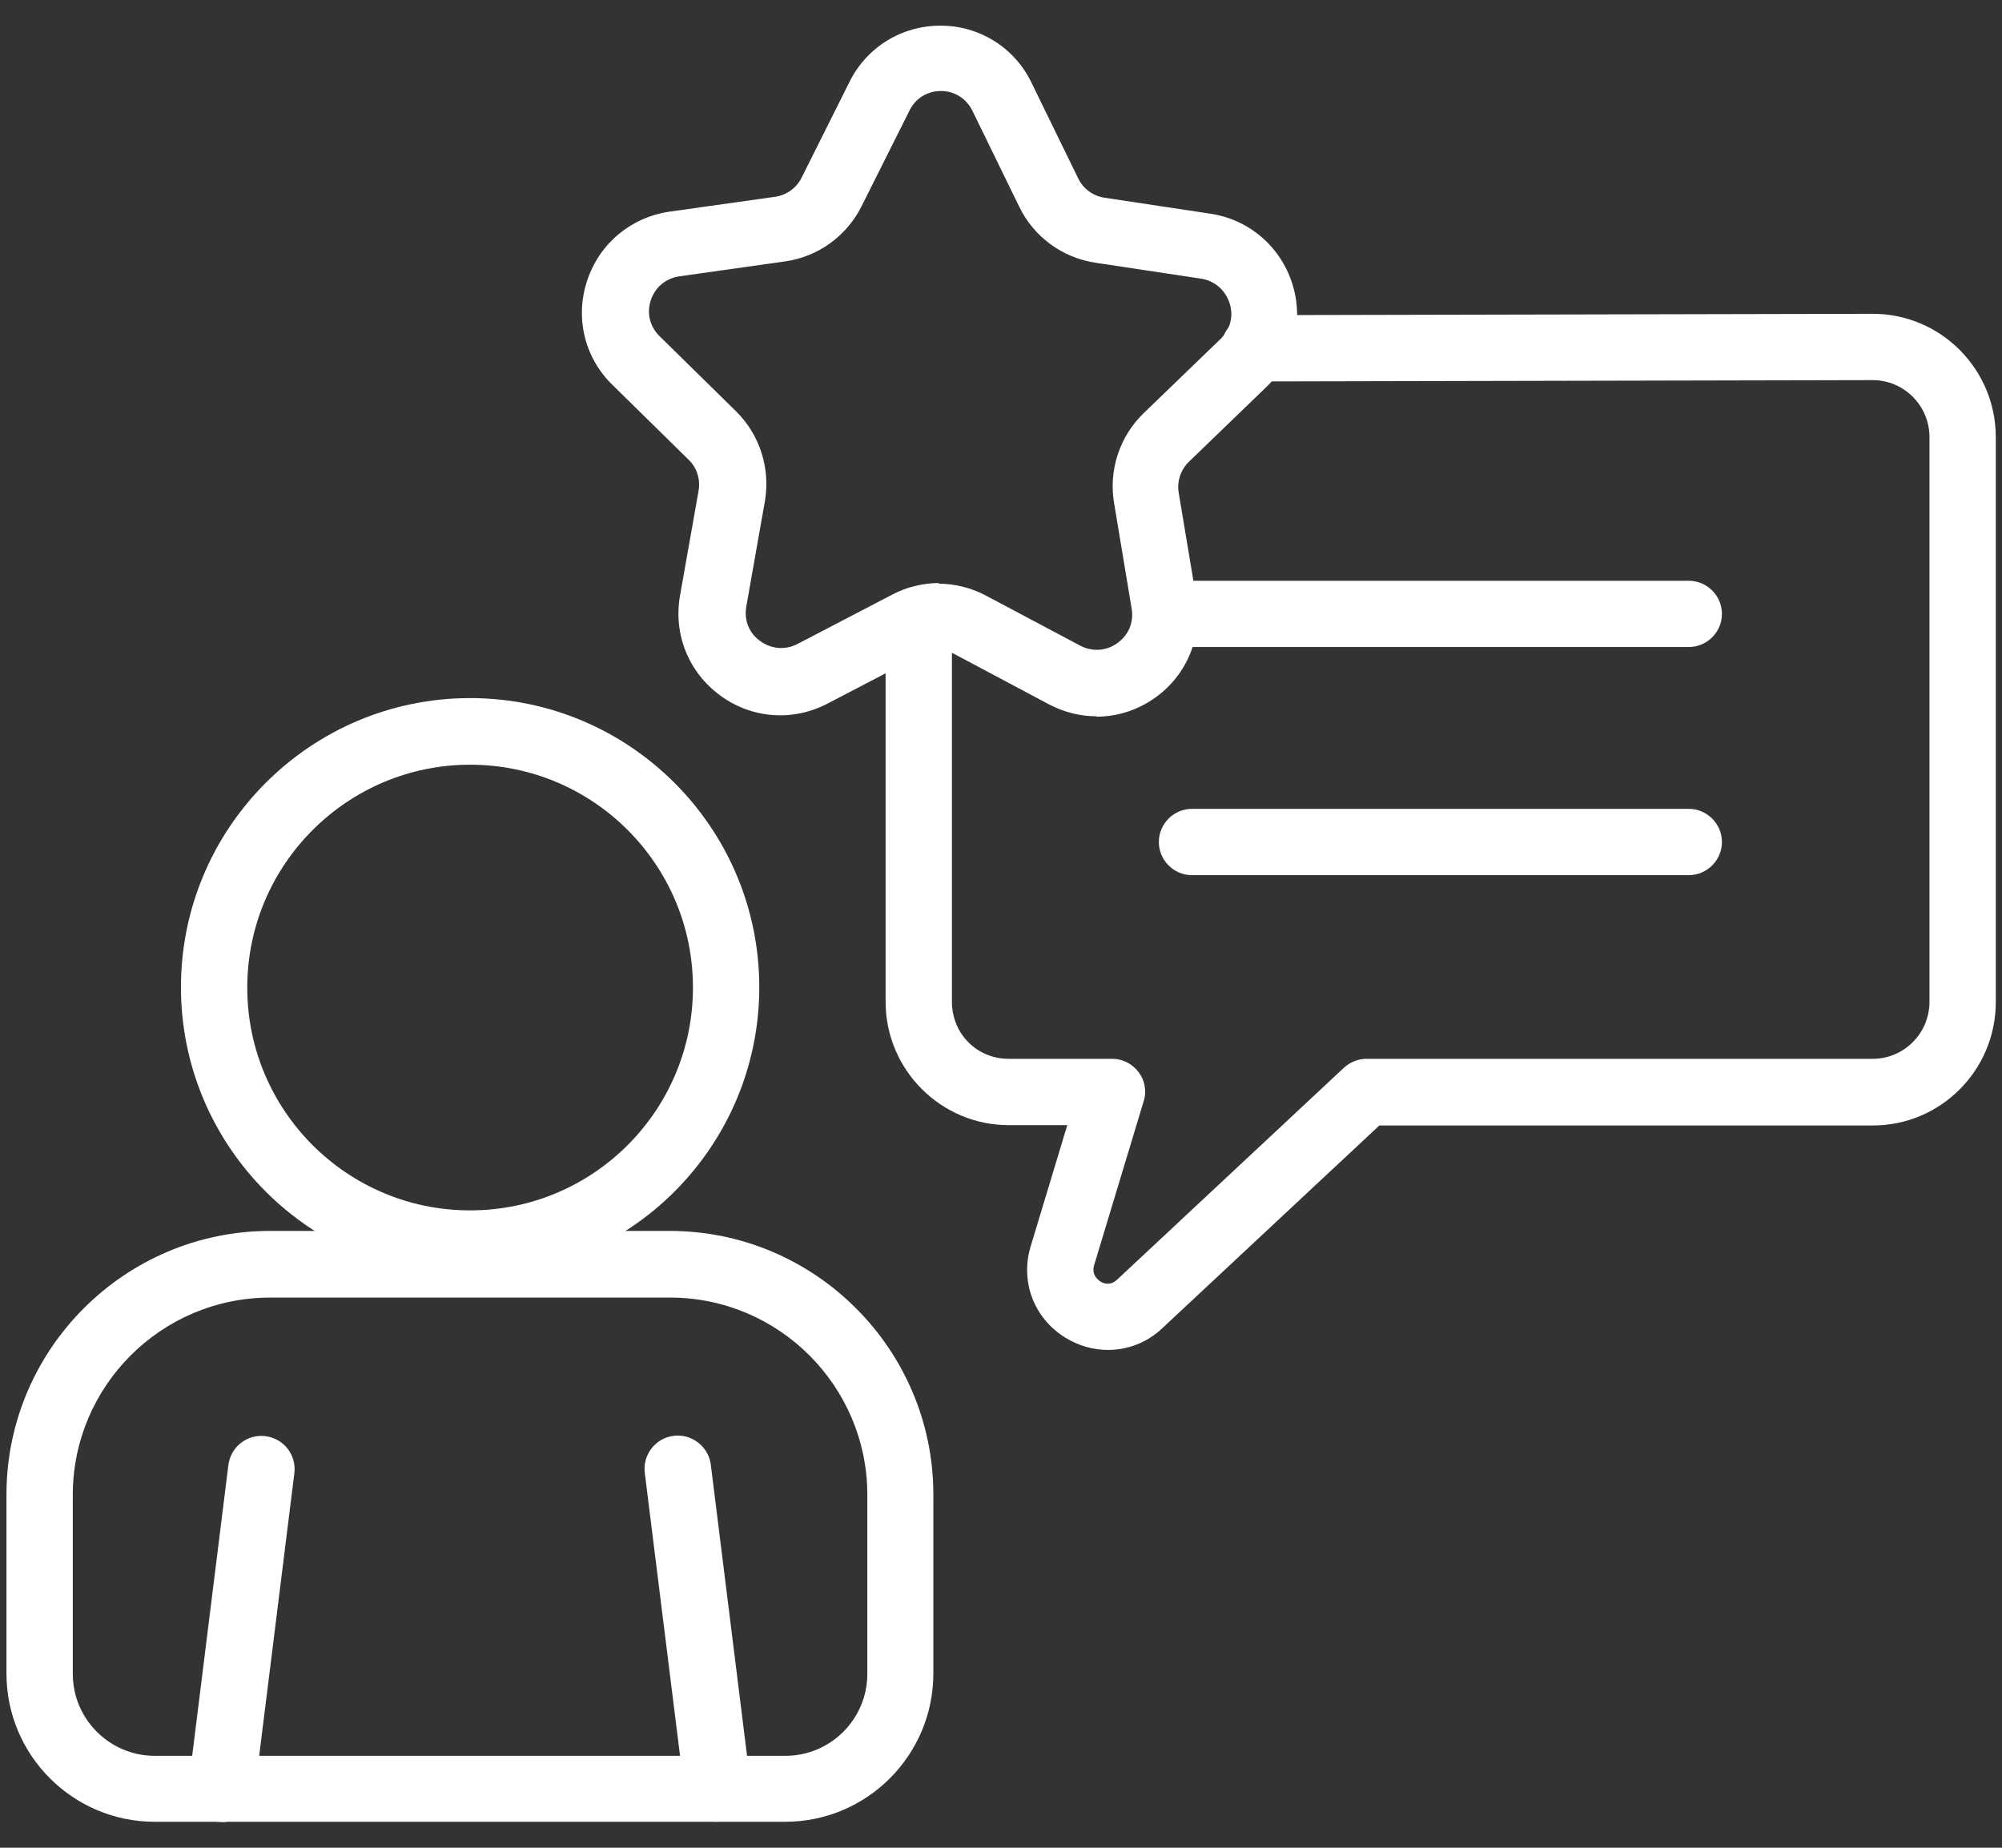 <svg width="39" height="36" viewBox="0 0 39 36" fill="none" xmlns="http://www.w3.org/2000/svg">
<rect x="0" y="0" width="39" height="36" fill="#333333" stroke="none"/>
<path d="M9.158 24.867C6.051 24.867 3.525 22.341 3.525 19.234C3.525 16.127 6.051 13.601 9.158 13.601C12.265 13.601 14.791 16.127 14.791 19.234C14.791 22.341 12.265 24.867 9.158 24.867ZM9.158 14.899C6.768 14.899 4.817 16.844 4.817 19.241C4.817 21.637 6.761 23.582 9.158 23.582C11.555 23.582 13.499 21.637 13.499 19.241C13.499 16.844 11.555 14.899 9.158 14.899Z" fill="white"/>
<path d="M15.301 35.494H3.014C1.425 35.494 0.126 34.202 0.126 32.606V29.118C0.126 26.289 2.433 23.982 5.262 23.982H13.046C15.876 23.982 18.182 26.289 18.182 29.118V32.606C18.182 34.196 16.89 35.494 15.294 35.494H15.301ZM5.262 25.281C3.143 25.281 1.418 27.006 1.418 29.125V32.613C1.418 33.492 2.136 34.209 3.014 34.209H15.301C16.18 34.209 16.896 33.492 16.896 32.613V29.125C16.896 27.006 15.172 25.281 13.053 25.281H5.262Z" fill="white"/>
<path d="M4.313 35.494C4.313 35.494 4.262 35.494 4.236 35.494C3.88 35.449 3.628 35.126 3.674 34.771L4.449 28.543C4.494 28.188 4.817 27.936 5.172 27.981C5.528 28.026 5.78 28.349 5.734 28.705L4.959 34.932C4.92 35.262 4.643 35.501 4.32 35.501L4.313 35.494Z" fill="white"/>
<path d="M13.976 35.494C13.653 35.494 13.375 35.255 13.337 34.925L12.561 28.698C12.516 28.343 12.768 28.02 13.123 27.974C13.472 27.929 13.802 28.181 13.847 28.537L14.622 34.764C14.667 35.119 14.415 35.442 14.06 35.487C14.034 35.487 14.008 35.487 13.983 35.487L13.976 35.494Z" fill="white"/>
<path d="M21.586 26.301C21.302 26.301 21.018 26.224 20.753 26.062C20.139 25.681 19.868 24.964 20.081 24.273L20.791 21.921H19.648C18.33 21.921 17.252 20.843 17.252 19.518V12.07C17.252 11.715 17.542 11.424 17.898 11.424C18.253 11.424 18.544 11.715 18.544 12.07V19.518C18.544 20.138 19.028 20.629 19.648 20.629H21.664C21.87 20.629 22.058 20.726 22.18 20.888C22.303 21.049 22.342 21.262 22.277 21.463L21.315 24.647C21.263 24.822 21.366 24.919 21.431 24.964C21.496 25.009 21.631 25.054 21.761 24.932L26.179 20.804C26.302 20.694 26.457 20.629 26.618 20.629H36.483C37.09 20.629 37.587 20.132 37.587 19.518V8.517C37.587 7.903 37.09 7.406 36.483 7.406L24.435 7.432C24.08 7.432 23.789 7.141 23.789 6.786C23.789 6.43 24.08 6.14 24.435 6.14L36.483 6.114C37.807 6.114 38.879 7.193 38.879 8.517V19.525C38.879 20.849 37.807 21.928 36.483 21.928H26.87L22.645 25.875C22.348 26.159 21.967 26.301 21.58 26.301H21.586Z" fill="white"/>
<path d="M32.898 12.606H23.221C22.865 12.606 22.575 12.316 22.575 11.96C22.575 11.605 22.865 11.315 23.221 11.315H32.898C33.253 11.315 33.544 11.605 33.544 11.96C33.544 12.316 33.253 12.606 32.898 12.606Z" fill="white"/>
<path d="M32.898 17.051H23.221C22.865 17.051 22.575 16.76 22.575 16.405C22.575 16.049 22.865 15.759 23.221 15.759H32.898C33.253 15.759 33.544 16.049 33.544 16.405C33.544 16.76 33.253 17.051 32.898 17.051Z" fill="white"/>
<path d="M21.366 13.956C21.05 13.956 20.733 13.879 20.436 13.724L18.602 12.748C18.401 12.639 18.162 12.639 17.962 12.748L16.115 13.711C15.443 14.06 14.642 14.002 14.028 13.549C13.414 13.097 13.117 12.361 13.246 11.611L13.608 9.564C13.647 9.337 13.576 9.111 13.414 8.956L11.928 7.496C11.386 6.967 11.198 6.185 11.438 5.468C11.677 4.744 12.29 4.234 13.04 4.124L15.1 3.834C15.326 3.801 15.52 3.659 15.617 3.459L16.547 1.598C16.883 0.92 17.562 0.5 18.317 0.5H18.324C19.08 0.5 19.765 0.927 20.094 1.611L21.005 3.478C21.102 3.679 21.296 3.821 21.522 3.853L23.576 4.163C24.325 4.273 24.939 4.796 25.172 5.52C25.404 6.243 25.21 7.018 24.661 7.548L23.162 8.995C23.001 9.15 22.923 9.383 22.962 9.602L23.305 11.657C23.427 12.406 23.124 13.149 22.51 13.588C22.161 13.84 21.761 13.963 21.354 13.963L21.366 13.956ZM18.279 11.372C18.595 11.372 18.918 11.45 19.209 11.605L21.044 12.58C21.283 12.703 21.554 12.684 21.767 12.529C21.987 12.374 22.09 12.122 22.045 11.857L21.703 9.803C21.593 9.157 21.812 8.504 22.277 8.052L23.776 6.605C23.97 6.418 24.035 6.153 23.951 5.901C23.866 5.649 23.66 5.468 23.395 5.429L21.341 5.119C20.695 5.022 20.139 4.615 19.855 4.027L18.944 2.16C18.828 1.921 18.595 1.773 18.33 1.773C18.066 1.773 17.833 1.915 17.717 2.154L16.786 4.014C16.496 4.596 15.94 5.003 15.294 5.093L13.233 5.384C12.969 5.423 12.762 5.597 12.678 5.849C12.594 6.101 12.659 6.366 12.852 6.553L14.338 8.013C14.803 8.472 15.01 9.124 14.9 9.77L14.538 11.818C14.493 12.083 14.59 12.335 14.81 12.49C15.023 12.645 15.294 12.671 15.533 12.548L17.381 11.585C17.665 11.437 17.982 11.359 18.298 11.359L18.279 11.372Z" fill="white"/>
</svg>
